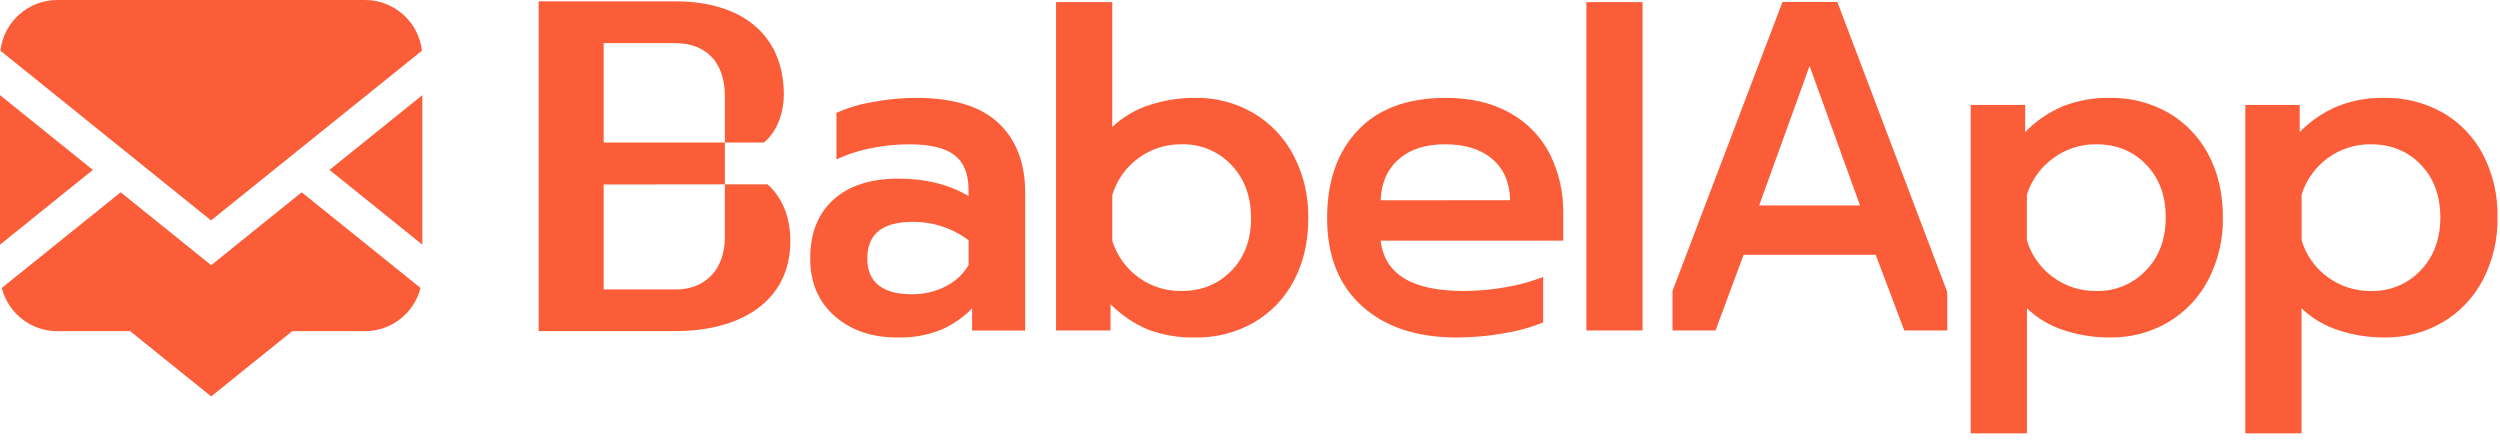 <?xml version="1.0" encoding="UTF-8" standalone="no"?>
<!DOCTYPE svg PUBLIC "-//W3C//DTD SVG 1.1//EN" "http://www.w3.org/Graphics/SVG/1.1/DTD/svg11.dtd">

<!-- Created with Vectornator (http://vectornator.io/) -->
<svg height="100%" stroke-miterlimit="10" style="fill-rule:nonzero;clip-rule:evenodd;stroke-linecap:round;stroke-linejoin:round;" version="1.1" viewBox="0 0 250 44" width="100%" xml:space="preserve" xmlns="http://www.w3.org/2000/svg" xmlns:vectornator="http://vectornator.io" xmlns:xlink="http://www.w3.org/1999/xlink">
<defs/>
<g id="Untitled" vectornator:layerName="Untitled">
<path d="M183.738 0.203L178.246 0.203L167.25 29.098L167.25 33.044L171.551 33.044L174.361 25.48L187.569 25.48L190.427 33.044L194.725 33.044L194.725 29.198L183.738 0.203ZM175.916 20.547L180.957 6.593L186.002 20.547C186.002 20.547 175.916 20.547 175.916 20.547ZM91.587 9.786C90.127 9.792 88.67 9.934 87.237 10.211C85.997 10.411 84.787 10.773 83.643 11.291L83.643 15.941C84.725 15.438 85.863 15.065 87.033 14.831C88.311 14.566 89.613 14.432 90.918 14.431C92.999 14.431 94.51 14.791 95.45 15.513C96.39 16.235 96.857 17.393 96.853 18.99L96.853 19.6C94.889 18.444 92.553 17.865 89.847 17.863C87.049 17.863 84.877 18.568 83.33 19.978C81.783 21.388 81.014 23.346 81.021 25.855C81.021 28.259 81.839 30.179 83.474 31.612C85.109 33.046 87.208 33.758 89.77 33.749C91.237 33.788 92.696 33.532 94.062 32.997C95.244 32.492 96.314 31.757 97.209 30.835L97.209 33.055L102.519 33.055L102.519 19.279C102.519 16.3 101.627 13.974 99.842 12.3C98.057 10.626 95.305 9.788 91.587 9.786ZM96.859 26.512C96.309 27.435 95.503 28.178 94.539 28.652C93.486 29.178 92.323 29.443 91.146 29.426C89.716 29.426 88.623 29.128 87.866 28.532C87.11 27.937 86.73 27.044 86.729 25.855C86.729 23.413 88.231 22.191 91.235 22.189C93.261 22.161 95.239 22.806 96.859 24.023L96.859 26.513L96.859 26.512ZM125.355 11.312C123.589 10.28 121.573 9.752 119.528 9.786C117.958 9.776 116.398 10.022 114.908 10.516C113.533 10.961 112.276 11.707 111.226 12.7L111.226 0.214L105.605 0.214L105.605 33.044L111.052 33.044L111.052 30.414C112.133 31.512 113.422 32.382 114.845 32.972C116.345 33.522 117.934 33.786 119.531 33.749C121.571 33.783 123.582 33.273 125.358 32.269C127.067 31.285 128.461 29.836 129.376 28.089C130.345 26.285 130.829 24.193 130.826 21.815C130.869 19.644 130.371 17.496 129.376 15.566C128.459 13.801 127.067 12.327 125.356 11.312L125.355 11.312ZM123.135 27.075C121.825 28.424 120.161 29.098 118.141 29.098C116.606 29.121 115.105 28.647 113.862 27.747C112.614 26.84 111.691 25.555 111.229 24.082L111.229 19.512C111.668 18.026 112.586 16.726 113.84 15.816C115.086 14.897 116.599 14.41 118.147 14.428C120.031 14.373 121.848 15.126 123.141 16.496C124.451 17.876 125.105 19.646 125.105 21.806C125.105 23.966 124.452 25.723 123.147 27.076L123.135 27.076L123.135 27.075ZM150.988 11.29C149.218 10.29 147.083 9.788 144.584 9.786C140.774 9.786 137.842 10.866 135.791 13.027C133.739 15.187 132.713 18.117 132.711 21.815C132.711 25.573 133.871 28.503 136.193 30.602C138.515 32.702 141.669 33.75 145.655 33.749C147.249 33.747 148.839 33.606 150.408 33.327C151.747 33.116 153.058 32.753 154.315 32.245L154.315 27.689C153.105 28.165 151.849 28.511 150.566 28.721C149.18 28.969 147.776 29.095 146.368 29.098C141.22 29.098 138.453 27.422 138.066 24.07L156.324 24.07L156.324 21.346C156.362 19.286 155.902 17.247 154.984 15.402C154.093 13.663 152.701 12.231 150.988 11.29ZM138.066 20.028C138.127 18.308 138.723 16.945 139.853 15.941C140.983 14.936 142.531 14.432 144.495 14.428C146.487 14.428 148.06 14.914 149.212 15.885C150.364 16.856 150.967 18.235 151.018 20.019C151.018 20.019 138.066 20.028 138.066 20.028ZM164.256 29.098L164.256 0.214L158.635 0.214L158.635 33.044L164.256 33.044L164.256 29.098ZM216.823 11.265C215.047 10.263 213.035 9.752 210.996 9.786C209.394 9.754 207.802 10.037 206.31 10.619C204.887 11.22 203.598 12.098 202.517 13.202L202.517 10.492L197.07 10.492L197.07 43.335L202.694 43.335L202.694 30.835C203.744 31.828 205.001 32.574 206.376 33.019C207.866 33.511 209.426 33.757 210.996 33.746C213.041 33.779 215.056 33.251 216.823 32.22C218.531 31.204 219.921 29.732 220.838 27.969C221.833 26.039 222.332 23.891 222.289 21.72C222.289 19.34 221.805 17.248 220.838 15.447C219.923 13.7 218.531 12.25 216.823 11.265ZM214.603 27.031C213.31 28.401 211.492 29.153 209.609 29.098C208.06 29.117 206.547 28.63 205.299 27.711C204.046 26.803 203.129 25.506 202.689 24.023L202.689 19.464C203.154 17.997 204.079 16.718 205.327 15.816C206.567 14.9 208.072 14.413 209.614 14.428C211.636 14.428 213.301 15.103 214.609 16.451C215.917 17.8 216.571 19.557 216.573 21.723C216.575 23.889 215.921 25.659 214.612 27.031C214.612 27.031 214.603 27.031 214.603 27.031ZM248.3 15.447C247.384 13.7 245.99 12.25 244.281 11.265C242.505 10.263 240.493 9.752 238.454 9.786C236.852 9.754 235.26 10.037 233.768 10.619C232.344 11.22 231.054 12.098 229.972 13.202L229.972 10.492L224.532 10.492L224.532 43.335L230.155 43.335L230.155 30.835C231.204 31.828 232.462 32.575 233.837 33.019C235.327 33.511 236.888 33.757 238.457 33.746C240.502 33.779 242.517 33.251 244.284 32.22C245.993 31.204 247.385 29.73 248.302 27.966C249.296 26.036 249.794 23.889 249.753 21.718C249.798 19.539 249.298 17.384 248.299 15.447L248.3 15.447ZM242.073 27.031C240.779 28.401 238.962 29.153 237.078 29.098C235.53 29.116 234.018 28.629 232.772 27.711C231.518 26.804 230.6 25.507 230.161 24.023L230.161 19.464C231.102 16.445 233.91 14.399 237.073 14.428C239.096 14.428 240.761 15.103 242.067 16.451C243.373 17.8 244.027 19.557 244.032 21.723C244.035 23.889 243.382 25.659 242.072 27.031L242.073 27.031ZM53.865 0.136L67.564 0.136C74.068 0.136 78.385 3.388 78.385 9.47C78.385 11.049 77.83 13.094 76.387 14.254L72.487 14.254L72.487 9.609C72.487 6.079 70.444 4.315 67.564 4.315L60.366 4.315L60.366 14.254L72.486 14.254L72.486 18.435L76.759 18.435C78.424 19.92 79.034 22.042 79.034 24.098C79.034 30.136 74.068 33.108 67.564 33.108L53.865 33.108L53.865 0.136ZM60.366 18.449L60.366 28.943L67.611 28.943C70.444 28.943 72.486 27.039 72.486 23.696L72.486 18.436C72.486 18.436 60.366 18.449 60.366 18.449ZM5.727 0L36.509 0C39.416 0.004 41.859 2.183 42.195 5.07L21.107 22.04L0.042 5.07C0.378 2.183 2.821 0.005 5.727 0ZM0 9.512L9.287 16.989L0 24.47L0 9.512Z" fill="#fb5d39" fill-rule="evenodd" opacity="1" stroke="none"/>
<path d="M29.22 33.116L21.118 39.639L13.016 33.116L5.727 33.116C3.107 33.113 0.823 31.335 0.177 28.796L12.067 19.229L21.118 26.518L30.169 19.228L42.053 28.796C41.407 31.334 39.123 33.112 36.503 33.116C36.503 33.116 29.22 33.116 29.22 33.116ZM42.236 24.47L32.95 16.99L42.236 9.512L42.236 24.47Z" fill="#fb5d39" fill-rule="evenodd" opacity="1" stroke="none"/>
</g>
</svg>
